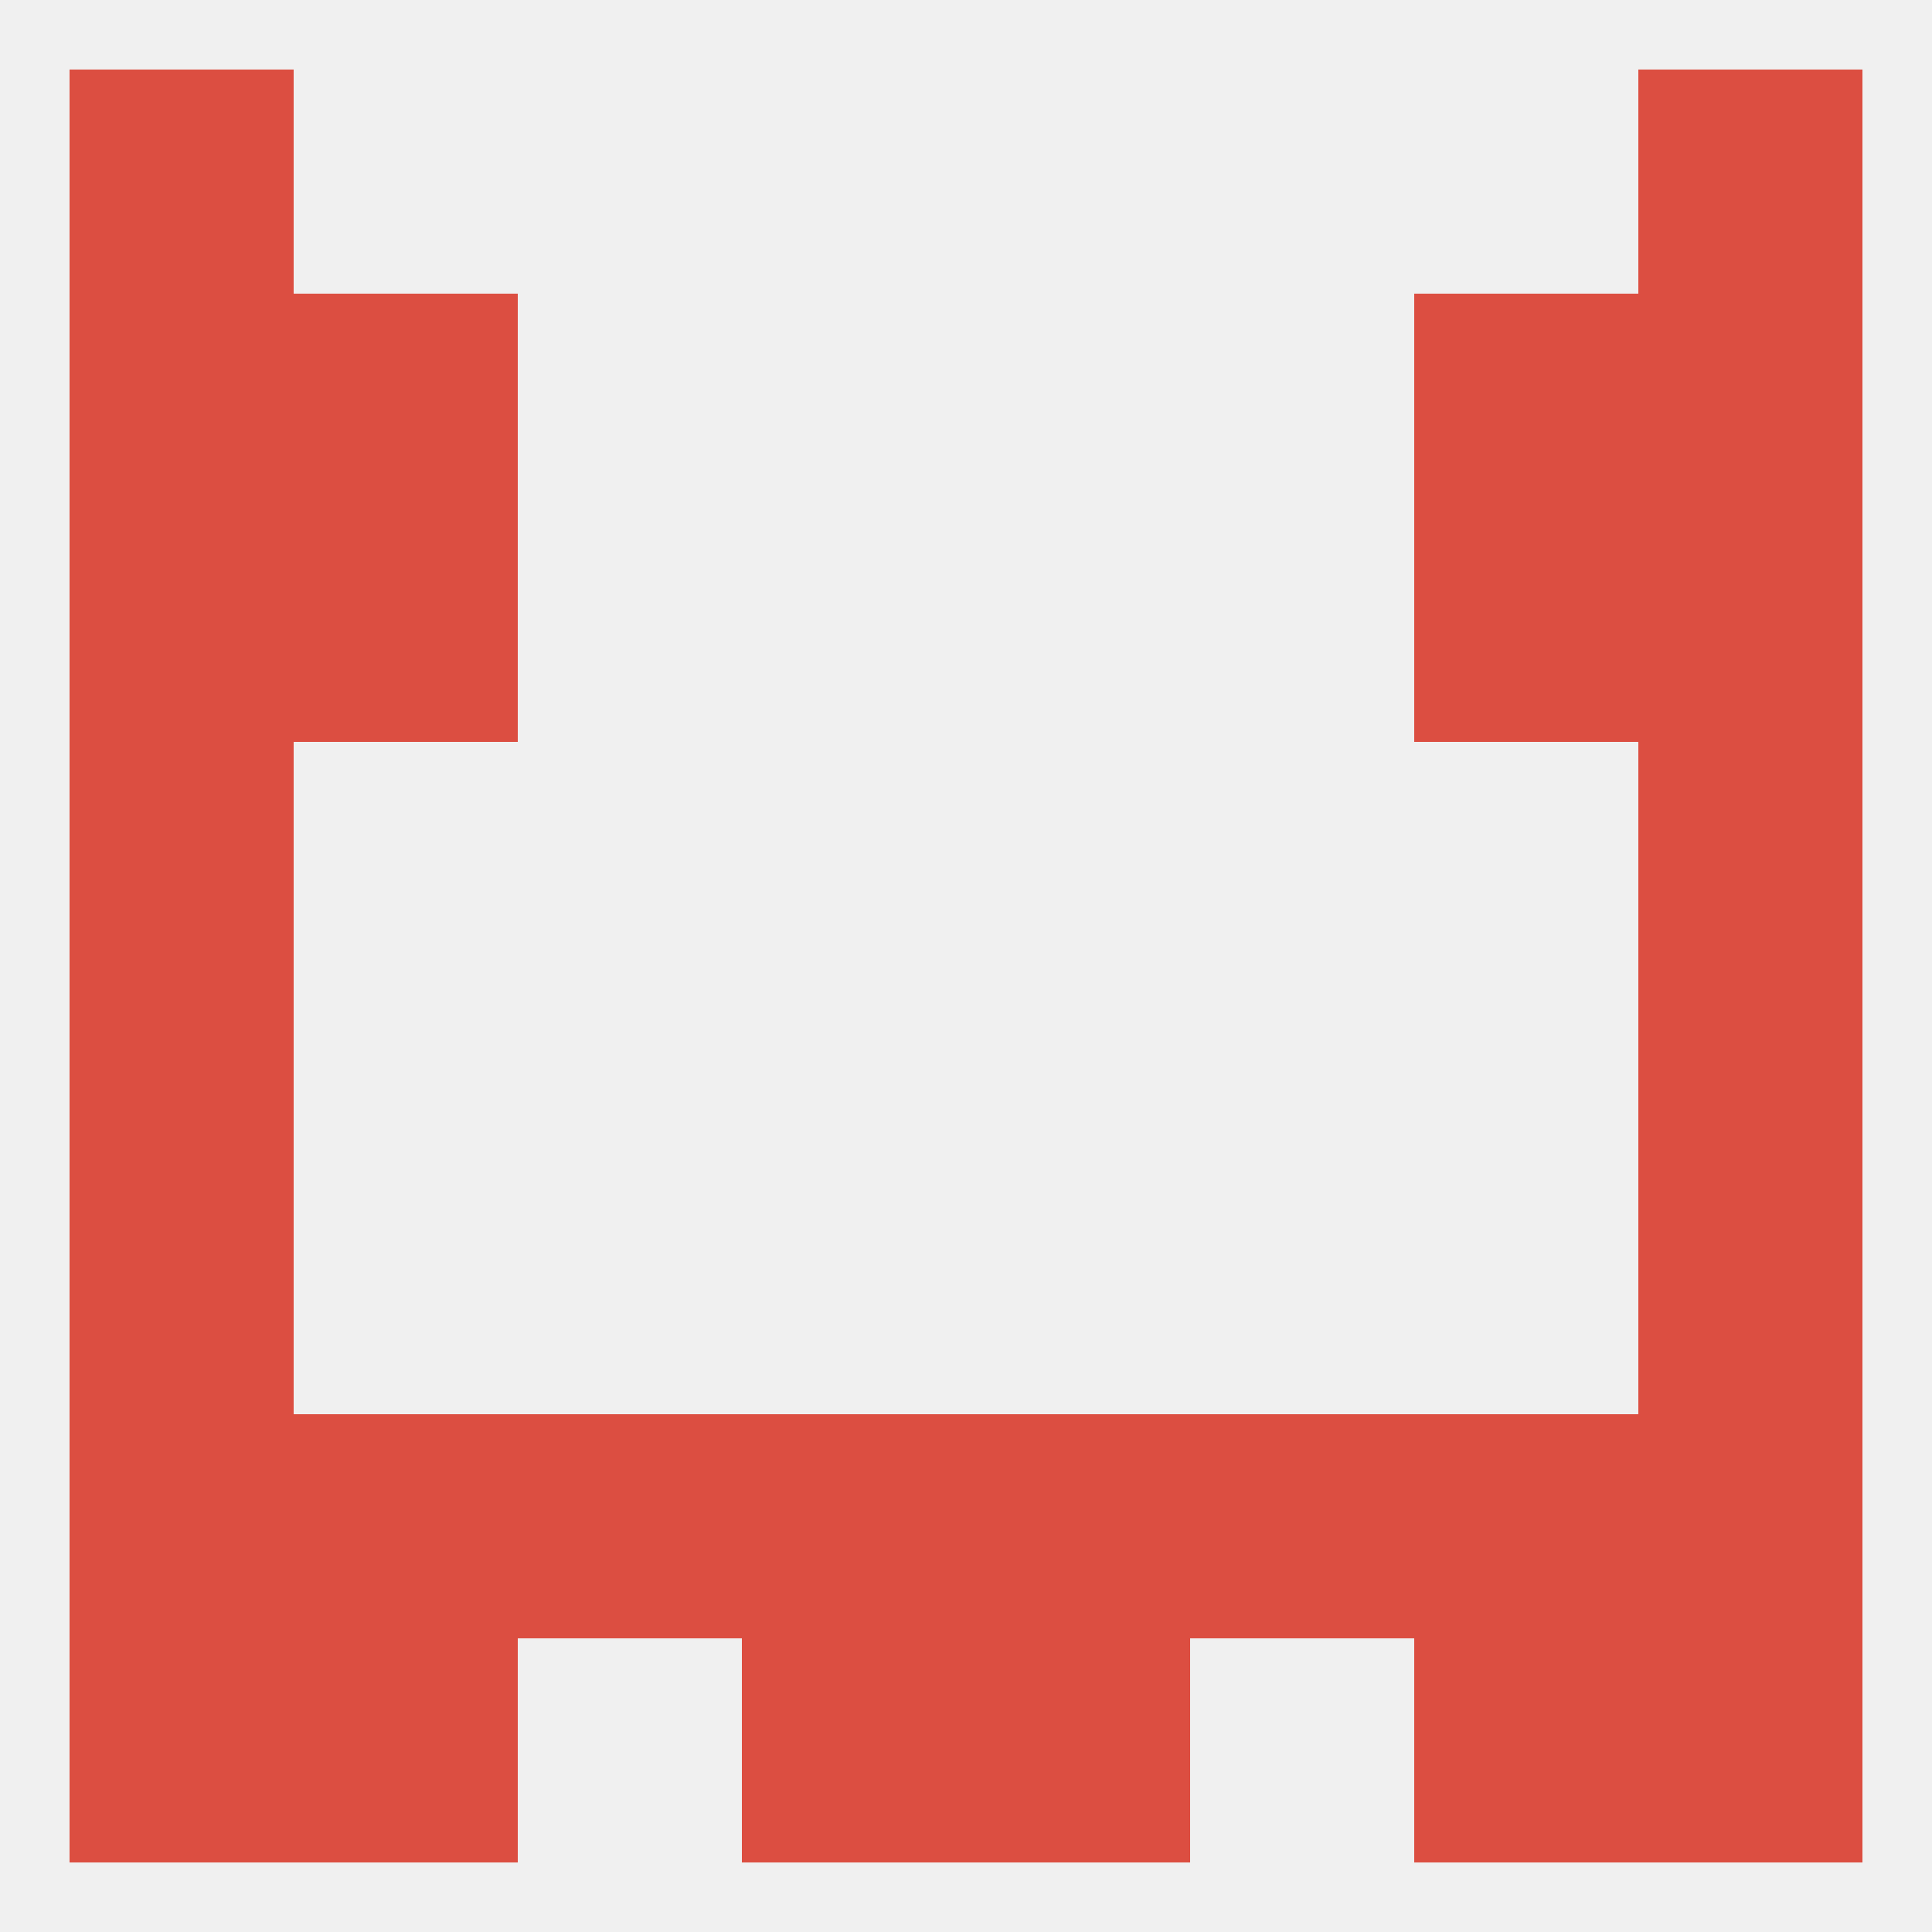 
<!--   <?xml version="1.0"?> -->
<svg version="1.1" baseprofile="full" xmlns="http://www.w3.org/2000/svg" xmlns:xlink="http://www.w3.org/1999/xlink" xmlns:ev="http://www.w3.org/2001/xml-events" width="250" height="250" viewBox="0 0 250 250" >
	<rect width="100%" height="100%" fill="rgba(240,240,240,255)"/>

	<rect x="38" y="183" width="29" height="29" fill="rgba(220,78,65,255)"/>
	<rect x="183" y="183" width="29" height="29" fill="rgba(220,78,65,255)"/>
	<rect x="212" y="183" width="29" height="29" fill="rgba(220,78,65,255)"/>
	<rect x="96" y="183" width="29" height="29" fill="rgba(220,78,65,255)"/>
	<rect x="67" y="183" width="29" height="29" fill="rgba(220,78,65,255)"/>
	<rect x="9" y="183" width="29" height="29" fill="rgba(220,78,65,255)"/>
	<rect x="125" y="183" width="29" height="29" fill="rgba(220,78,65,255)"/>
	<rect x="154" y="183" width="29" height="29" fill="rgba(220,78,65,255)"/>
	<rect x="9" y="154" width="29" height="29" fill="rgba(220,78,65,255)"/>
	<rect x="212" y="154" width="29" height="29" fill="rgba(220,78,65,255)"/>
	<rect x="9" y="125" width="29" height="29" fill="rgba(220,78,65,255)"/>
	<rect x="212" y="125" width="29" height="29" fill="rgba(220,78,65,255)"/>
	<rect x="38" y="67" width="29" height="29" fill="rgba(220,78,65,255)"/>
	<rect x="183" y="67" width="29" height="29" fill="rgba(220,78,65,255)"/>
	<rect x="9" y="67" width="29" height="29" fill="rgba(220,78,65,255)"/>
	<rect x="212" y="67" width="29" height="29" fill="rgba(220,78,65,255)"/>
	<rect x="183" y="38" width="29" height="29" fill="rgba(220,78,65,255)"/>
	<rect x="9" y="38" width="29" height="29" fill="rgba(220,78,65,255)"/>
	<rect x="212" y="38" width="29" height="29" fill="rgba(220,78,65,255)"/>
	<rect x="38" y="38" width="29" height="29" fill="rgba(220,78,65,255)"/>
	<rect x="9" y="96" width="29" height="29" fill="rgba(220,78,65,255)"/>
	<rect x="212" y="96" width="29" height="29" fill="rgba(220,78,65,255)"/>
	<rect x="9" y="9" width="29" height="29" fill="rgba(220,78,65,255)"/>
	<rect x="212" y="9" width="29" height="29" fill="rgba(220,78,65,255)"/>
	<rect x="38" y="212" width="29" height="29" fill="rgba(220,78,65,255)"/>
	<rect x="183" y="212" width="29" height="29" fill="rgba(220,78,65,255)"/>
	<rect x="96" y="212" width="29" height="29" fill="rgba(220,78,65,255)"/>
	<rect x="125" y="212" width="29" height="29" fill="rgba(220,78,65,255)"/>
	<rect x="9" y="212" width="29" height="29" fill="rgba(220,78,65,255)"/>
	<rect x="212" y="212" width="29" height="29" fill="rgba(220,78,65,255)"/>
</svg>